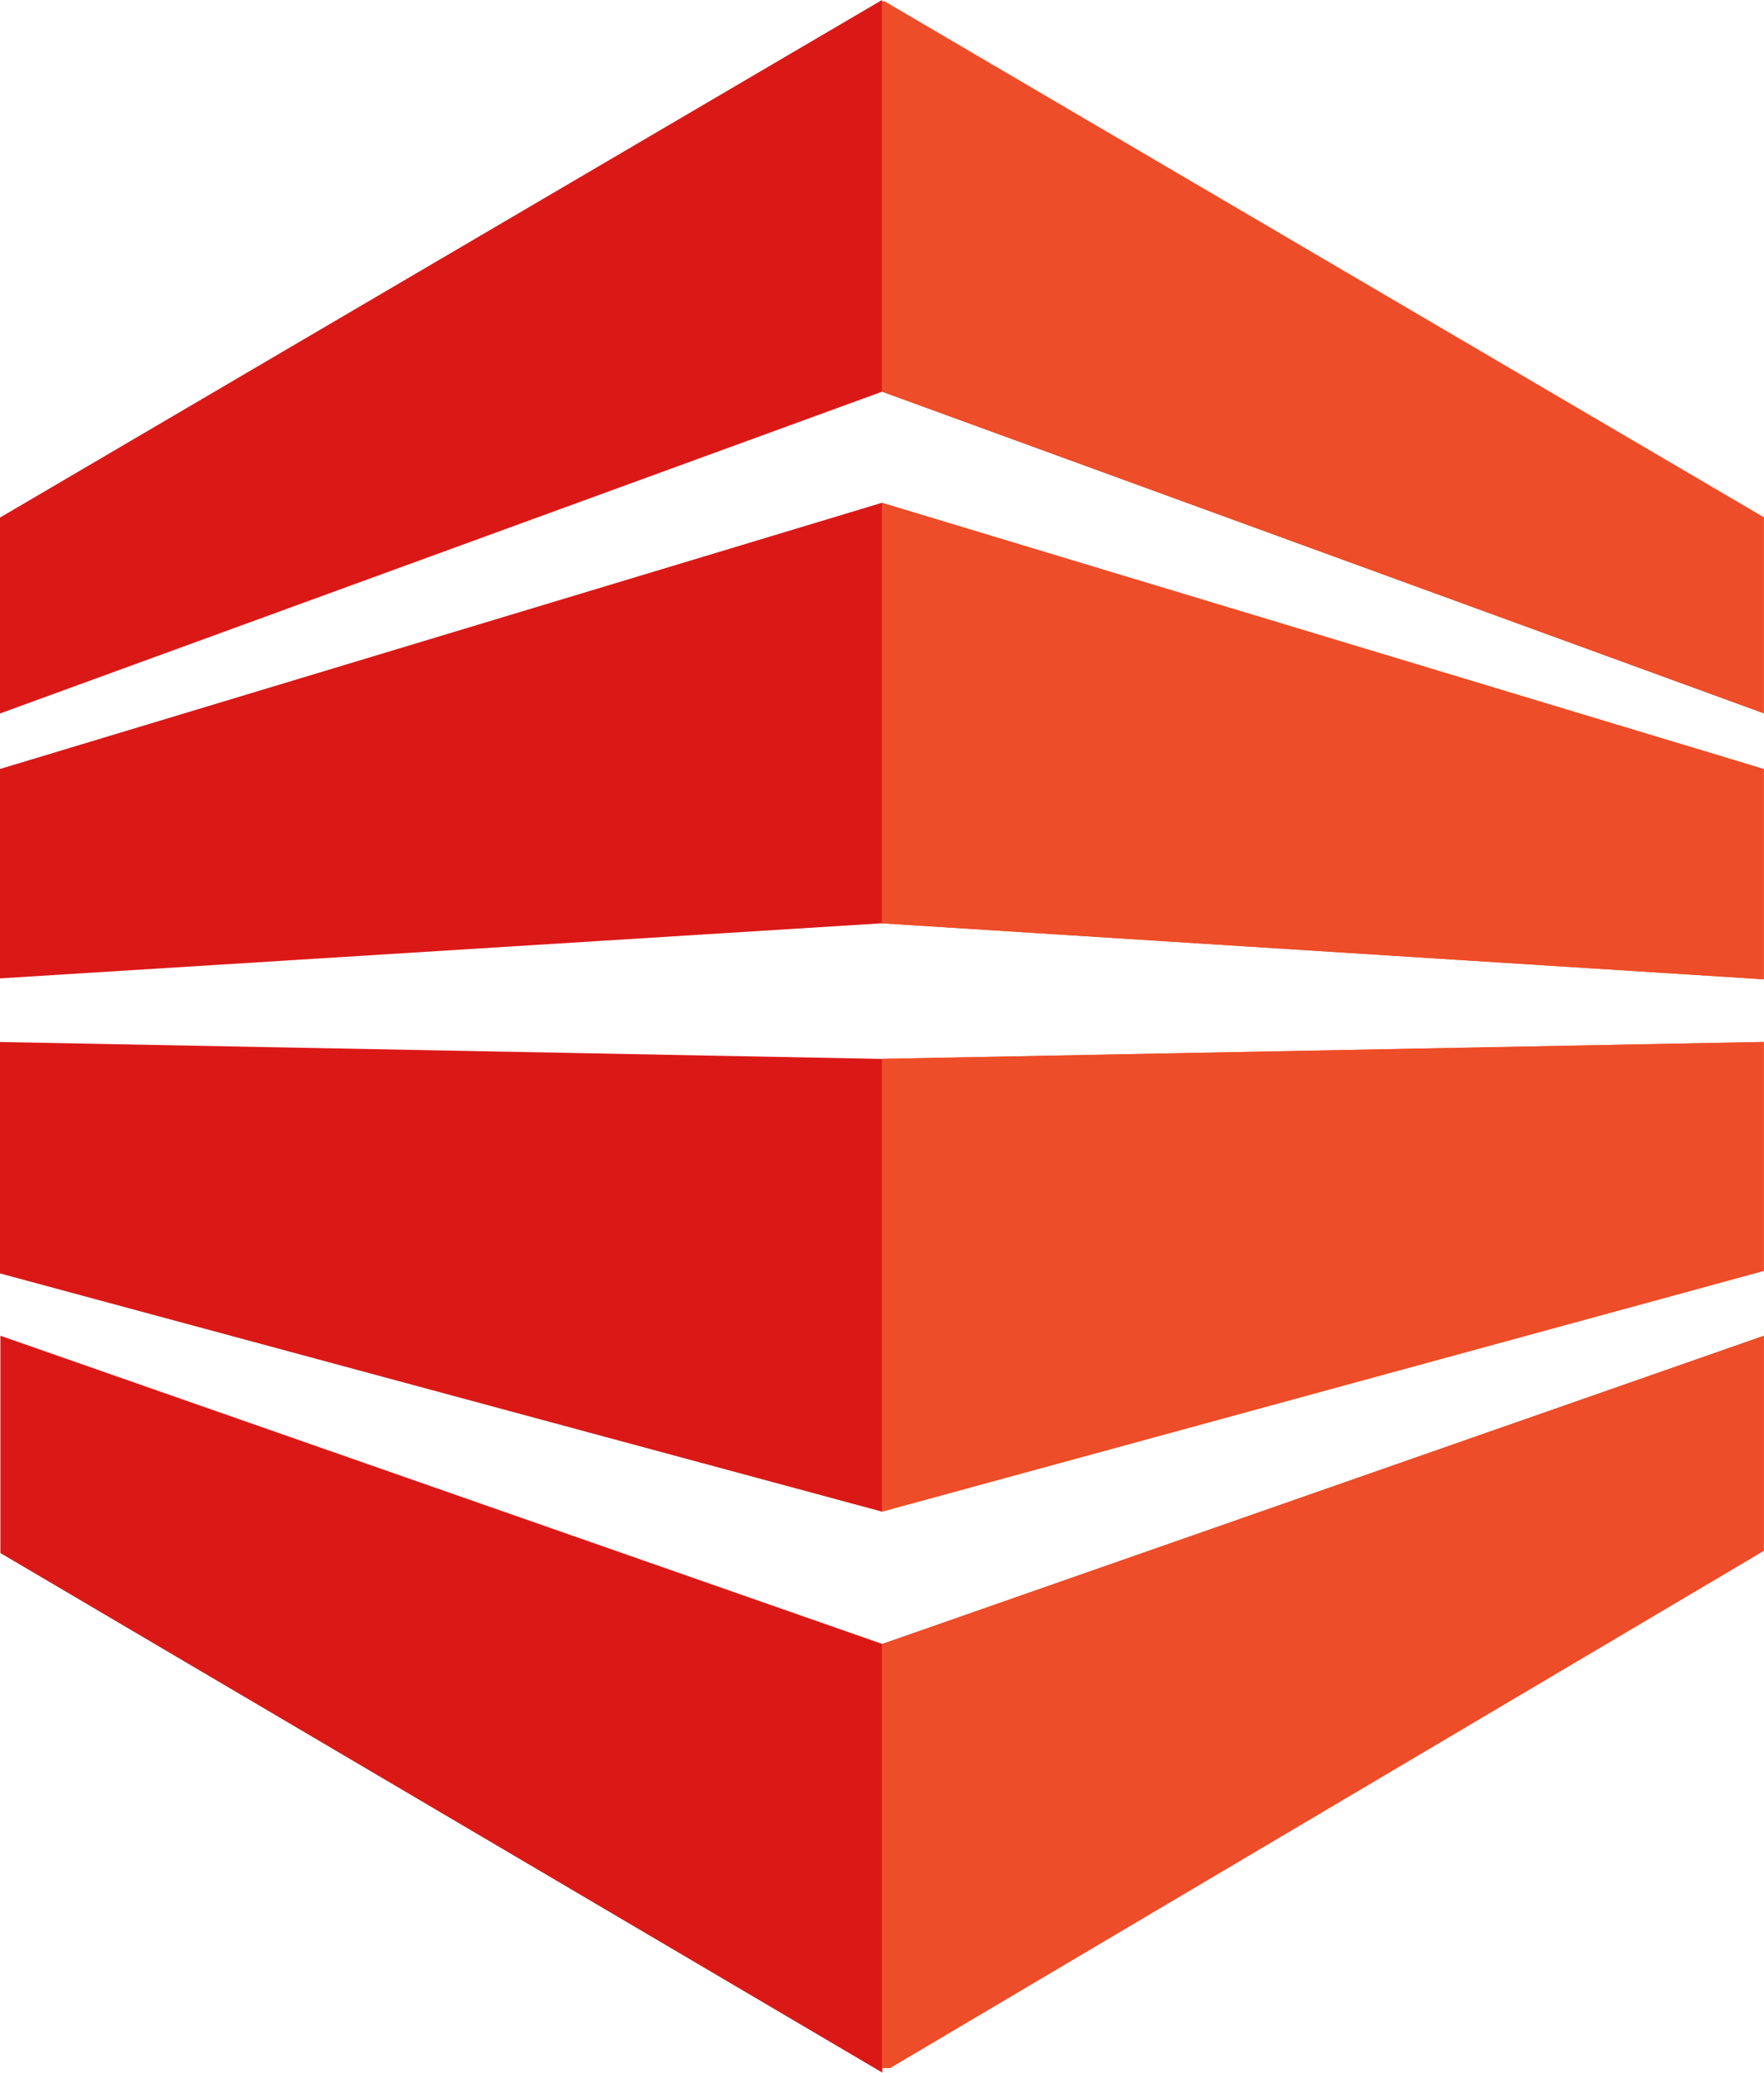 <svg xmlns="http://www.w3.org/2000/svg" xmlns:xlink="http://www.w3.org/1999/xlink" width="40.942" height="48.107" viewBox="0 0 40.942 48.107">
  <defs>
    <clipPath id="clip-path">
      <path id="Path_48" data-name="Path 48" d="M-941.1,485.816v9.844h.178l20.286-12.009v-4.989Zm-.007-13.581v10.509l20.47-5.589v-5.313Zm0-3.147,20.47,1.3v-4.88l-20.47-6.18Zm0-21.4v9.059l20.47,7.467v-4.547l-20.413-11.979Z" transform="translate(941.102 -447.692)" fill="#DA1917"/>
    </clipPath>
  </defs>
  <g id="Group_307" data-name="Group 307" transform="translate(990.558 -447.611)" opacity="1">
    <path id="Path_46" data-name="Path 46" d="M-990.549,483.658l20.47,12.06v-9.949l-20.47-7.155Zm-.009-6.49,20.471,5.529V472.189l-20.471-.393Zm0-11.709v4.861l20.471-1.279V459.28Zm0-5.835v4.547l20.471-7.468v-9.092Z" transform="translate(0 0)" fill="#DA1917"/>
    <g id="Group_306" data-name="Group 306" transform="translate(-970.086 447.645)">
      <path id="Path_47" data-name="Path 47" d="M-941.1,485.816v9.844h.178l20.286-12.009v-4.989Zm-.007-13.581v10.509l20.47-5.589v-5.313Zm0-3.147,20.47,1.3v-4.88l-20.47-6.18Zm0-21.4v9.059l20.47,7.467v-4.547l-20.413-11.979Z" transform="translate(941.102 -447.692)" fill="#ED4D28"/>
      <g id="Group_305" data-name="Group 305" clip-path="url(#clip-path)">
        <rect id="Rectangle_28" data-name="Rectangle 28" width="20.471" height="47.968" transform="translate(0 0)" fill="#ED4D28"/>
      </g>
    </g>
  </g>
</svg>

